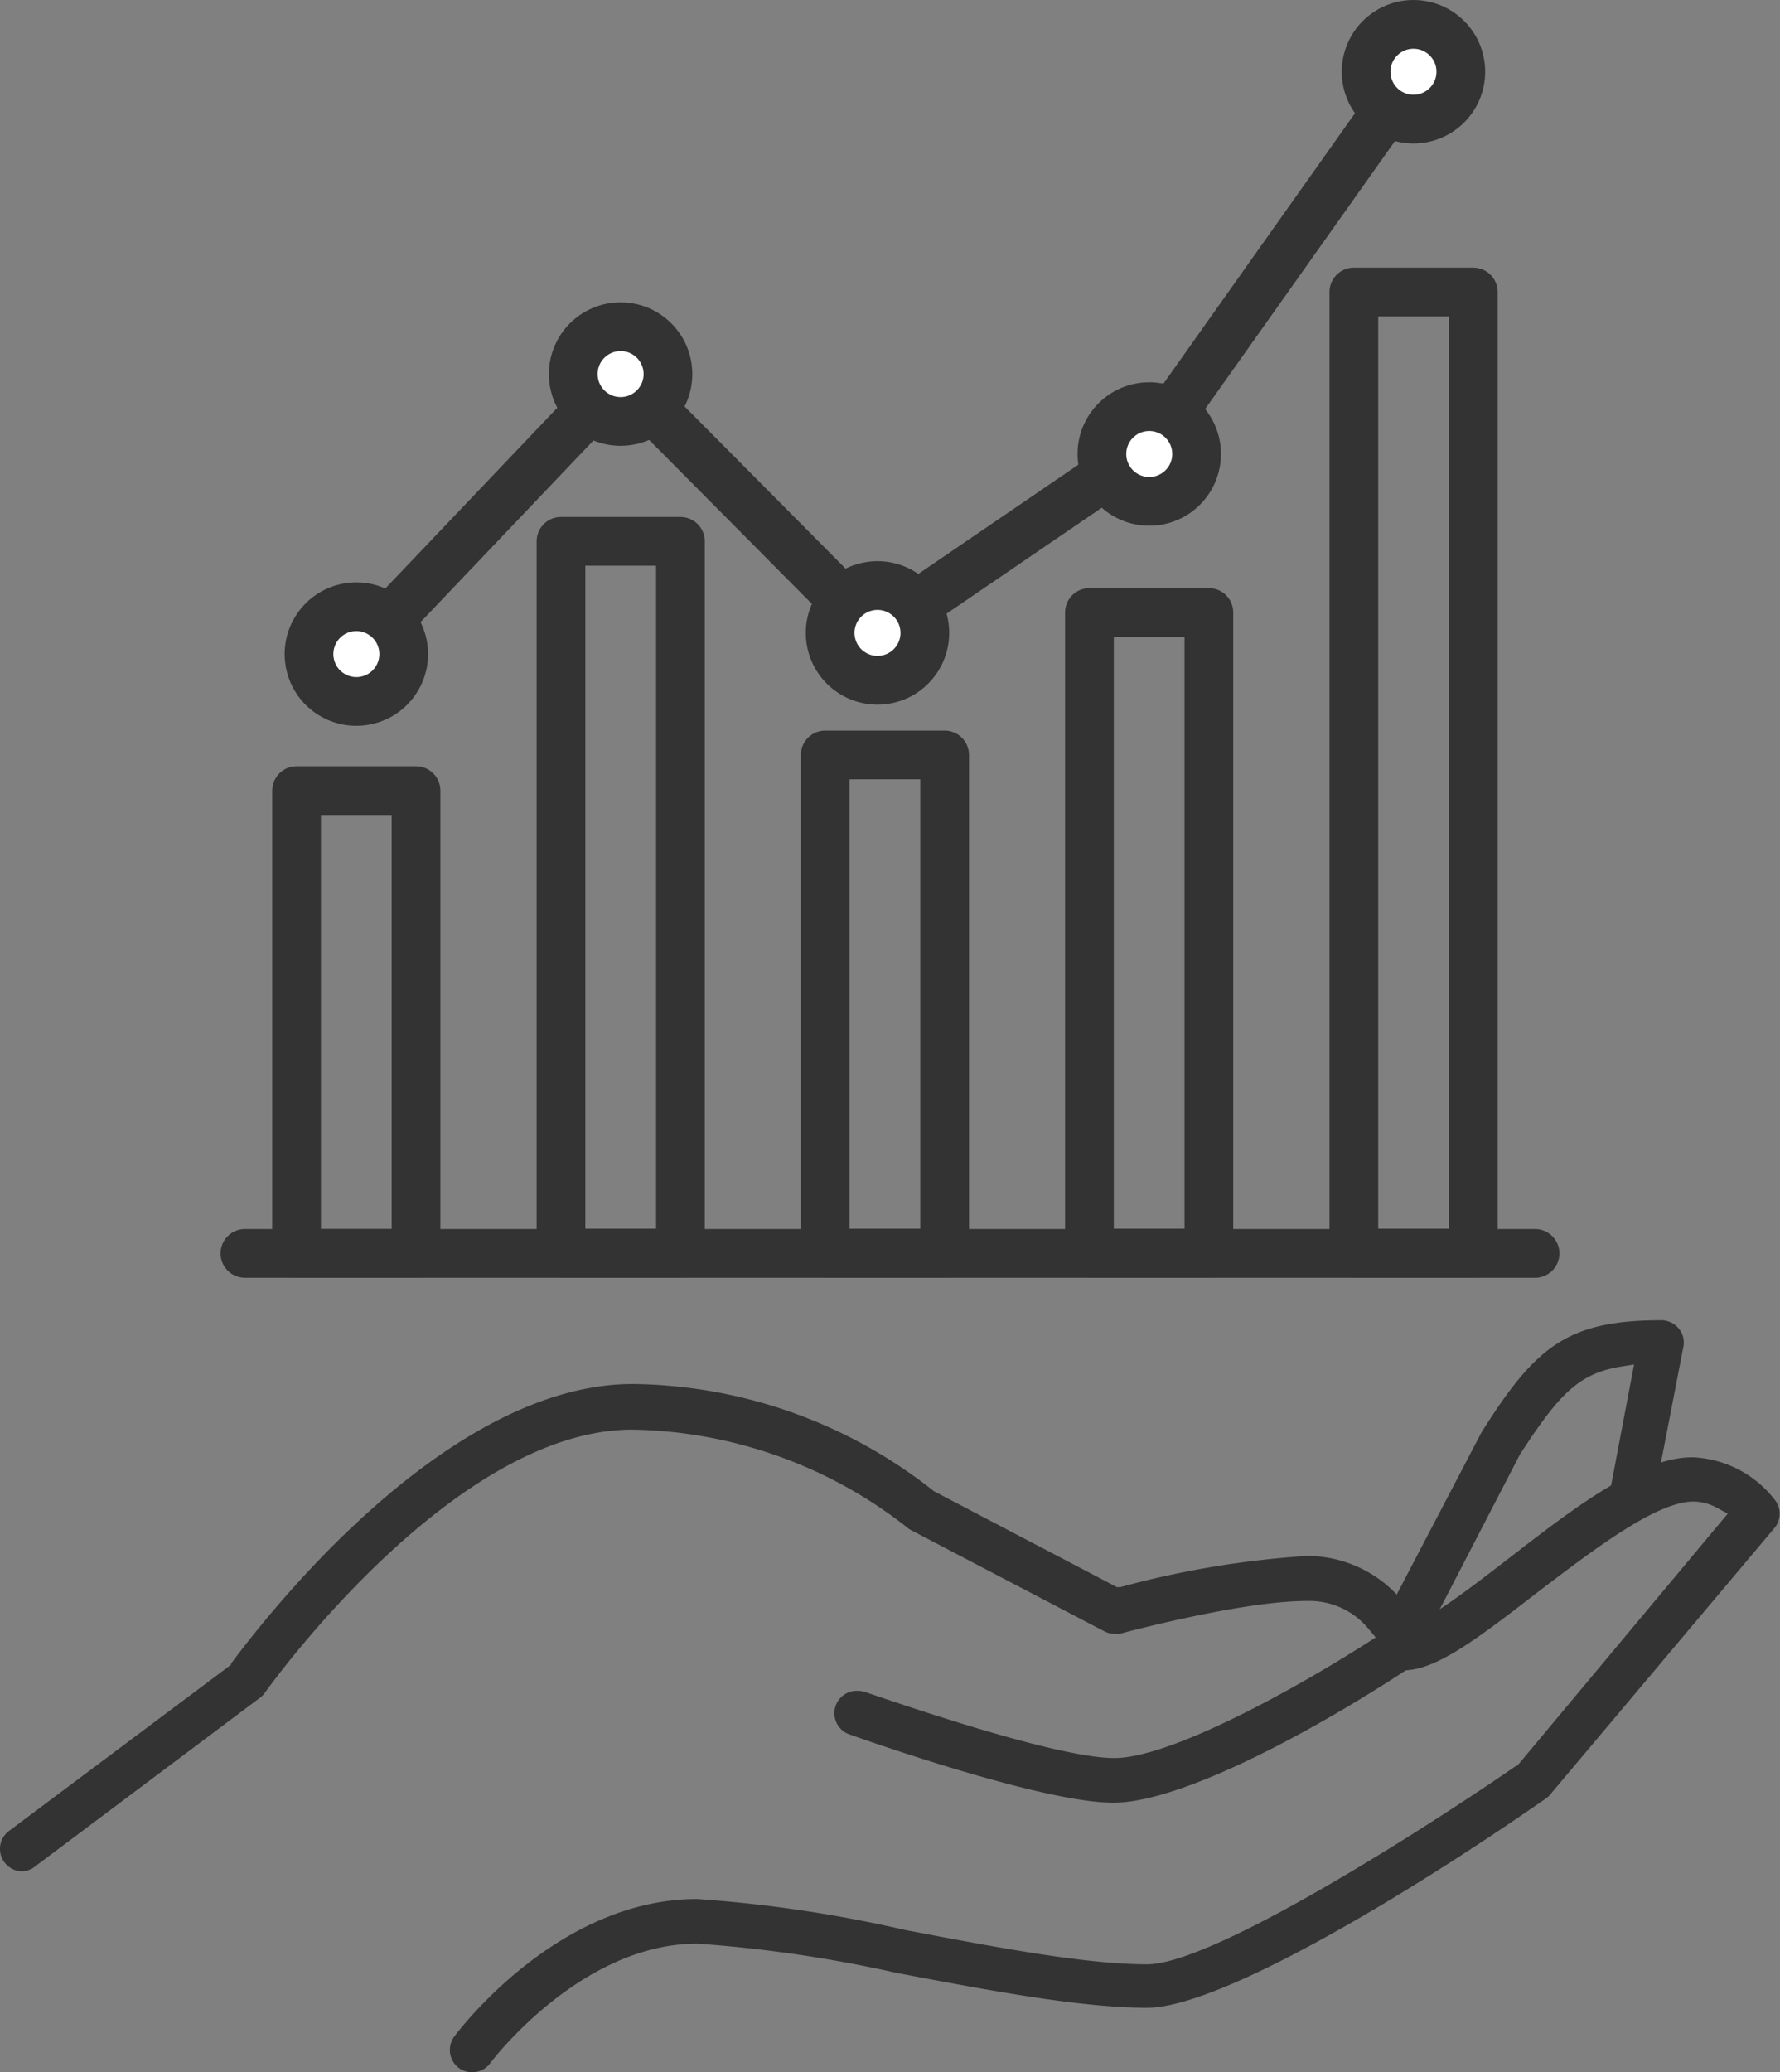 <svg xmlns="http://www.w3.org/2000/svg" viewBox="0 0 91.35 106.31"><rect x="0" y="0" width="91.35" height="106.31" fill="#808080" stroke="none"/><defs><style>.cls-1{fill:none;}.cls-1,.cls-2{stroke:#333;stroke-linecap:round;stroke-linejoin:round;stroke-width:2.5px;}.cls-2{fill:#fff;}.cls-3{fill:#333;}</style></defs><g id="レイヤー_2" data-name="レイヤー 2"><g id="文字など"><line class="cls-1" x1="78.78" y1="64.3" x2="12.57" y2="64.3"/><rect class="cls-1" x="15.22" y="40.56" width="6.13" height="23.74"/><rect class="cls-1" x="28.79" y="27.77" width="6.13" height="36.52"/><rect class="cls-1" x="42.35" y="38.73" width="6.13" height="25.56"/><rect class="cls-1" x="55.91" y="31.42" width="6.13" height="32.87"/><rect class="cls-1" x="69.48" y="14.98" width="6.13" height="49.31"/><polyline class="cls-1" points="18.29 33.56 31.85 19.32 44.91 32.47 58.98 22.87 71.77 4.82"/><circle class="cls-2" cx="18.29" cy="33.56" r="2.43" transform="translate(-8.04 5.85) rotate(-14.95)"/><circle class="cls-2" cx="31.85" cy="19.19" r="2.43"/><circle class="cls-2" cx="45.03" cy="32.47" r="2.43" transform="translate(-5.32 9.09) rotate(-10.89)"/><circle class="cls-2" cx="58.98" cy="23.29" r="2.43"/><circle class="cls-2" cx="72.54" cy="3.68" r="2.43"/><path class="cls-3" d="M1.15,96a1.15,1.15,0,0,1-.69-2.07l11.4-8.53,0-.06C13,83.83,22.53,71,32.48,71a25.31,25.31,0,0,1,15.45,5.5l0,0,9.39,4.92.18,0a48.06,48.06,0,0,1,9.57-1.6,6.36,6.36,0,0,1,6,4.25,1.18,1.18,0,0,1-.46,1.31c-3.93,2.64-11.62,7.1-15.48,7.1-3.6,0-12.57-3.16-13.58-3.52A1.15,1.15,0,0,1,44,86.74a1.21,1.21,0,0,1,.38.06c.1,0,9.55,3.39,12.81,3.39,2.71,0,8.66-3.17,12.93-5.88l.48-.31-.36-.43a3.93,3.93,0,0,0-3.16-1.44c-3.34,0-9.33,1.61-9.59,1.68a1,1,0,0,1-.3,0,1.07,1.07,0,0,1-.53-.13l-9.9-5.18a1.19,1.19,0,0,1-.23-.16,23.43,23.43,0,0,0-14.08-5c-9.26,0-18.75,13.36-18.85,13.49a1,1,0,0,1-.25.26L1.84,95.72A1.14,1.14,0,0,1,1.15,96Z"/><path class="cls-3" d="M24.23,106.31a1.2,1.2,0,0,1-.68-.22,1.16,1.16,0,0,1-.24-1.61c.22-.29,5.3-7.06,12.47-7.06A68.69,68.69,0,0,1,46.41,99c4.56.87,9.25,1.77,12.46,1.77,3.48,0,14.86-7.36,18.95-10.19l.05,0,10.8-12.93-.54-.29a2.58,2.58,0,0,0-1.23-.33c-1.93,0-5.27,2.59-8,4.66-3.19,2.47-5.23,4-6.88,4a1.15,1.15,0,0,1,0-2.3c.85,0,2.51-1.2,5.47-3.49,3.27-2.53,6.66-5.14,9.37-5.14a5.62,5.62,0,0,1,4.22,2.18,1.14,1.14,0,0,1,0,1.43L79.54,92.08a.87.87,0,0,1-.23.2C72.2,97.23,62.58,103,58.87,103c-3.43,0-8.22-.91-12.86-1.79a68.45,68.45,0,0,0-10.23-1.5c-6,0-10.58,6.07-10.62,6.13A1.16,1.16,0,0,1,24.23,106.31Z"/><path class="cls-3" d="M72.06,84.78a1.22,1.22,0,0,1-.53-.13A1.15,1.15,0,0,1,71,83.1L76,73.54l.05-.09c2.75-4.36,4.38-5.72,9.21-5.72a1.17,1.17,0,0,1,.89.42,1.12,1.12,0,0,1,.24.95L84.86,77a1.15,1.15,0,0,1-1.12.94l-.22,0a1.13,1.13,0,0,1-.73-.49,1.1,1.1,0,0,1-.18-.86L83.86,70l-.69.11C81,70.47,80,71.54,78,74.62l-4.94,9.54A1.15,1.15,0,0,1,72.06,84.78Z"/></g></g></svg>